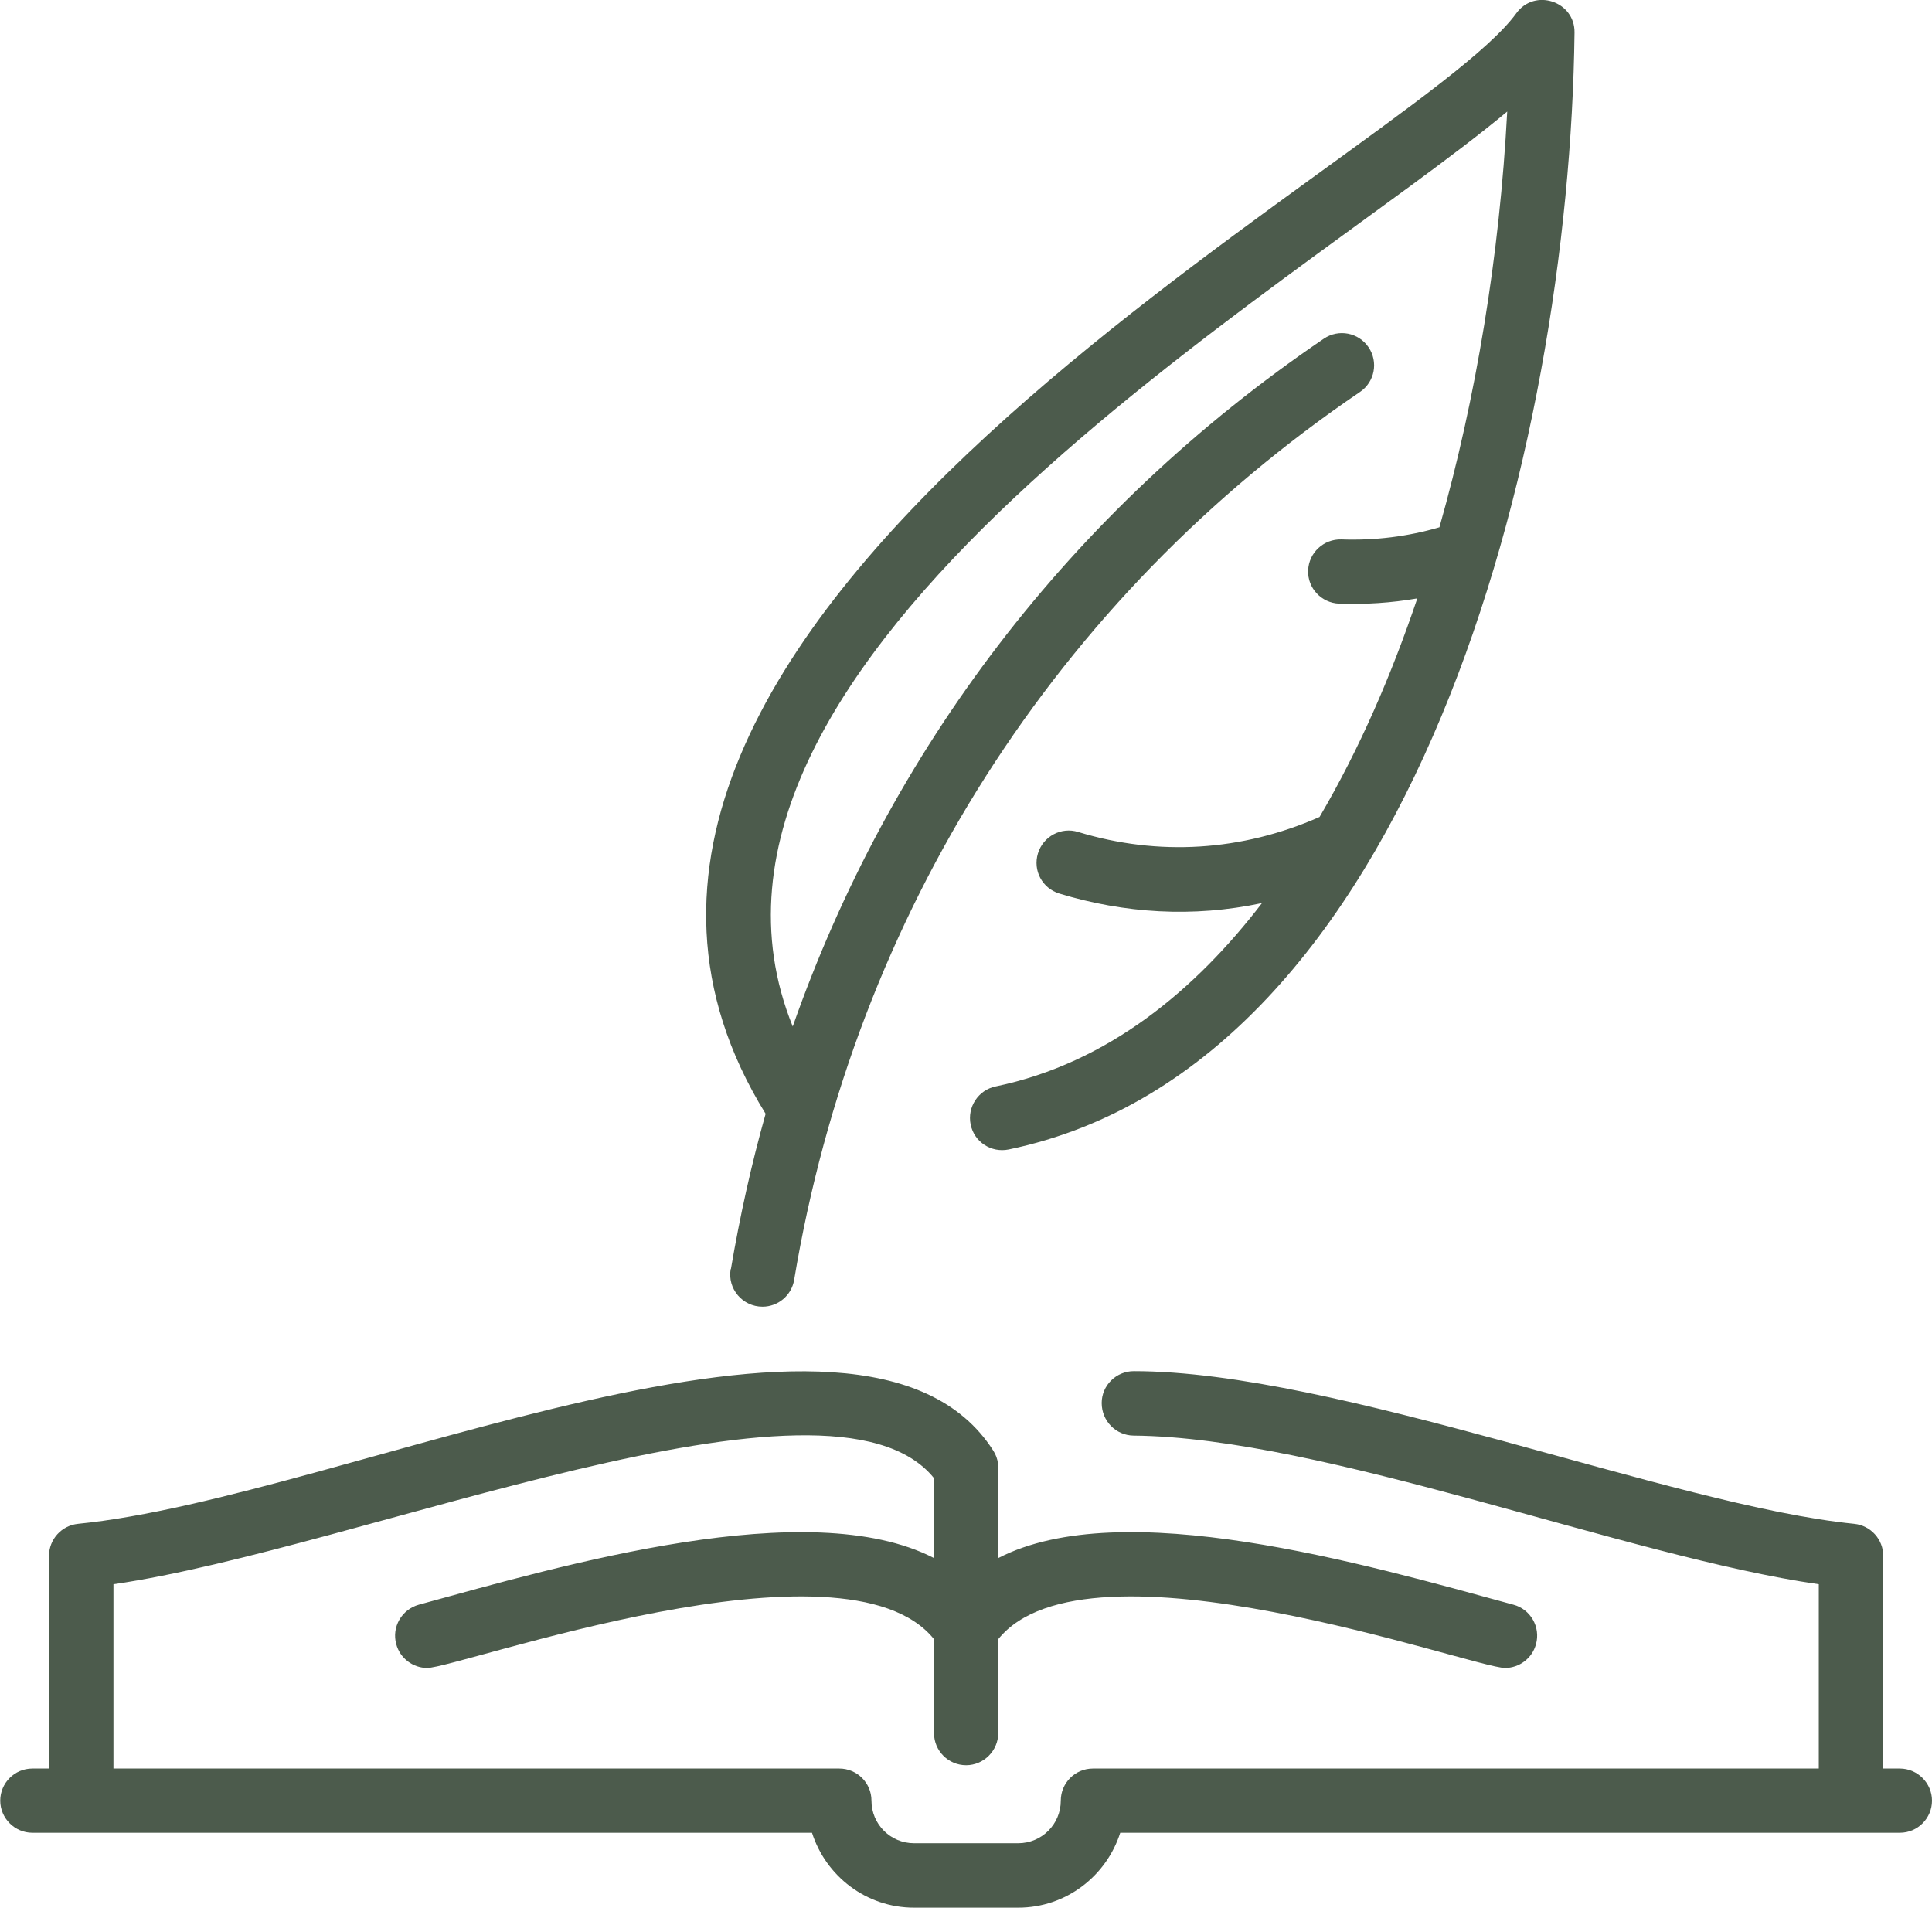 <?xml version="1.0" encoding="UTF-8"?><svg id="Capa_2" xmlns="http://www.w3.org/2000/svg" viewBox="0 0 81.23 80.22"><defs><style>.cls-1{fill:#4c5b4c;}</style></defs><g id="Capa_1-2"><path class="cls-1" d="m79.88,74.36h-.7v-8.94c0-.7-.53-1.28-1.22-1.35-7.64-.76-21.77-6.42-30.29-6.42-.74,0-1.35.6-1.35,1.34,0,.75.59,1.36,1.34,1.37,8.01.07,20.71,5.09,28.81,6.25v7.75h-30.52c-.75,0-1.35.61-1.35,1.35,0,.99-.8,1.79-1.79,1.79h-4.38c-.99,0-1.79-.8-1.79-1.79,0-.75-.61-1.35-1.35-1.35H4.77v-7.75c10.33-1.49,30.13-9.88,34.5-4.46v3.36c-5.28-2.72-15.64.31-21.66,1.96-.72.2-1.15.94-.95,1.66.16.6.71,1,1.3,1,1.32,0,17.56-5.87,21.31-1.21v3.95c0,.75.61,1.35,1.35,1.35s1.35-.61,1.35-1.35v-3.95c3.75-4.66,19.96,1.21,21.31,1.21.59,0,1.14-.4,1.3-1,.2-.72-.23-1.47-.95-1.66-6.33-1.73-16.45-4.65-21.66-1.96,0-4.15,0-3.84-.01-3.97-.02-.19-.09-.38-.2-.55-5.48-8.58-27.32,1.98-38.48,3.08-.69.07-1.22.65-1.22,1.35v8.94h-.7c-.75,0-1.35.61-1.35,1.35s.61,1.35,1.35,1.35h32.78c.58,1.82,2.28,3.15,4.29,3.15h4.38c2.01,0,3.71-1.33,4.29-3.15h32.78c.75,0,1.35-.61,1.35-1.35s-.61-1.35-1.35-1.35h0Z"/><path class="cls-1" d="m30.72,53.36c-.14.83.5,1.58,1.34,1.58.65,0,1.22-.47,1.33-1.13,2.57-15.4,11.02-28.66,23.79-37.33.62-.42.78-1.26.36-1.88-.42-.62-1.26-.78-1.88-.36-10.73,7.29-18.28,17.38-22.33,28.92-6.25-15.47,21.09-31,30.04-38.47-.32,6.05-1.31,12.05-2.85,17.48-1.33.39-2.71.56-4.12.51-.75-.02-1.37.56-1.4,1.3-.03.75.56,1.37,1.3,1.4,1.1.04,2.19-.03,3.29-.22-1.08,3.2-2.42,6.31-4.11,9.19-3.27,1.44-6.77,1.66-10.15.63-.71-.22-1.47.18-1.69.9-.22.72.18,1.47.9,1.69,2.73.83,5.61,1.02,8.52.4-2.79,3.64-6.47,6.73-11.2,7.71-.73.15-1.2.87-1.05,1.6.15.74.87,1.2,1.6,1.05,17.02-3.53,23.58-29.43,23.79-46.96.02-1.32-1.68-1.88-2.45-.81-4.5,6.2-44.29,25.68-31.56,46.27-.6,2.13-1.08,4.3-1.46,6.53h0Z"/></g></svg>